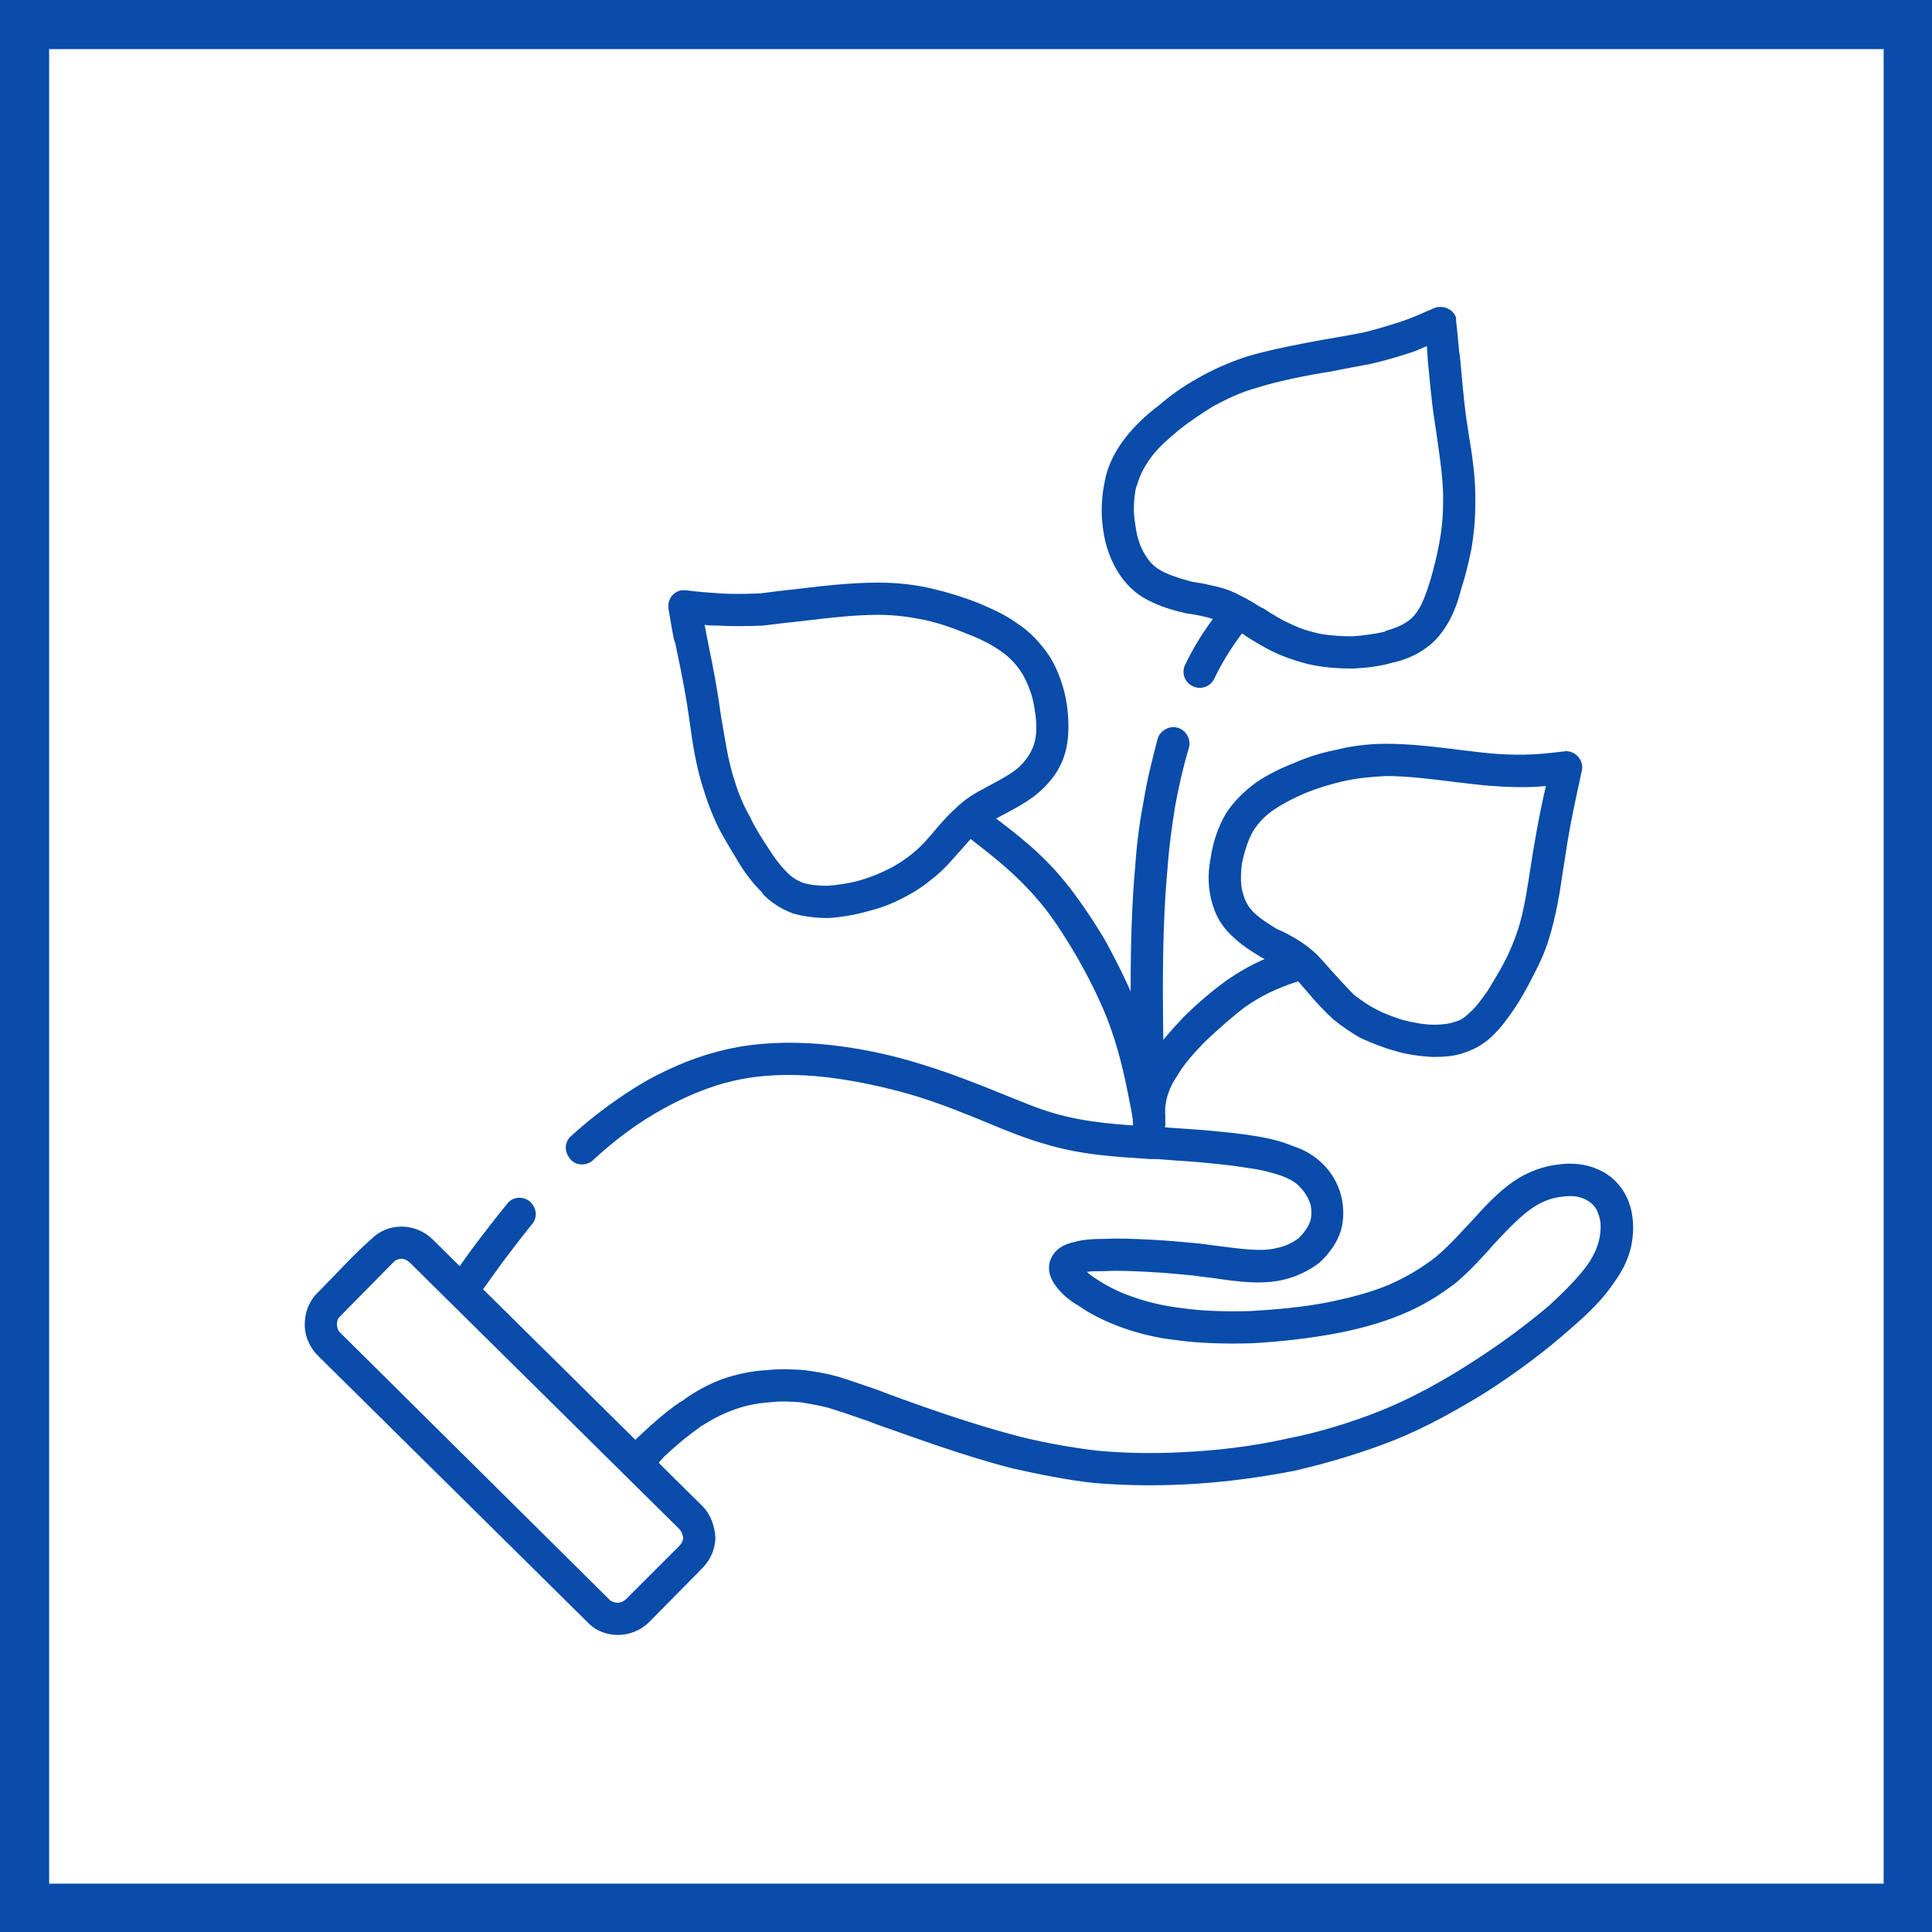 <?xml version="1.0" encoding="UTF-8"?>
<!DOCTYPE svg PUBLIC "-//W3C//DTD SVG 1.0//EN" "http://www.w3.org/TR/2001/REC-SVG-20010904/DTD/svg10.dtd">
<!-- Creator: CorelDRAW 2020 (64-Bit) -->
<svg xmlns="http://www.w3.org/2000/svg" xml:space="preserve" width="800px" height="800px" version="1.0" style="shape-rendering:geometricPrecision; text-rendering:geometricPrecision; image-rendering:optimizeQuality; fill-rule:evenodd; clip-rule:evenodd"
viewBox="0 0 25.17 25.17"
 xmlns:xlink="http://www.w3.org/1999/xlink"
 xmlns:xodm="http://www.corel.com/coreldraw/odm/2003">
 <defs>
  <style type="text/css">
   <![CDATA[
    .fil0 {fill:#094CA9}
    .fil1 {fill:white}
   ]]>
  </style>
 </defs>
 <g id="Слой_x0020_1">
  <g id="_2156714506736">
   <g>
    <rect class="fil0" width="25.17" height="25.17"/>
    <rect class="fil1" x="0.64" y="0.64" width="23.9" height="23.9"/>
   </g>
   <g>
    <path class="fil0" d="M5.64 16.15l3.51 3.47c0.11,0.11 0.16,0.26 0.17,0.41 0,0.14 -0.06,0.29 -0.17,0.4l-0.69 0.7c-0.11,0.11 -0.26,0.17 -0.41,0.17 -0.14,0 -0.29,-0.05 -0.4,-0.17l-3.51 -3.47c-0.11,-0.11 -0.17,-0.26 -0.17,-0.4 0,-0.15 0.05,-0.3 0.16,-0.41 0.23,-0.23 0.47,-0.5 0.71,-0.71 0.11,-0.11 0.25,-0.16 0.39,-0.16 0.15,0 0.3,0.06 0.41,0.17zm3.21 3.77l0 0 -3.51 -3.47c-0.03,-0.03 -0.07,-0.05 -0.11,-0.05 -0.03,0 -0.07,0.01 -0.1,0.04l-0.7 0.71c-0.03,0.03 -0.04,0.06 -0.04,0.1 0,0.04 0.01,0.08 0.04,0.11l3.51 3.48c0.03,0.03 0.07,0.04 0.11,0.04 0.04,0 0.08,-0.02 0.11,-0.05l0.69 -0.69c0.03,-0.03 0.05,-0.07 0.05,-0.11 -0.01,-0.04 -0.02,-0.08 -0.05,-0.11z"/>
    <path class="fil0" d="M6.19 16.94c-0.07,0.1 -0.2,0.12 -0.29,0.05 -0.1,-0.06 -0.12,-0.2 -0.05,-0.29 0.12,-0.18 0.24,-0.35 0.36,-0.51 0.13,-0.17 0.26,-0.34 0.4,-0.51 0.07,-0.09 0.2,-0.1 0.29,-0.03 0.09,0.08 0.11,0.21 0.03,0.3 -0.13,0.16 -0.25,0.32 -0.38,0.49 -0.12,0.17 -0.24,0.33 -0.36,0.5zm1.53 -1.82l0 0c-0.08,0.07 -0.22,0.07 -0.29,-0.02 -0.08,-0.09 -0.08,-0.22 0.01,-0.3 0.31,-0.28 0.65,-0.53 1,-0.73 0.33,-0.18 0.67,-0.32 1.03,-0.4 0.4,-0.09 0.8,-0.1 1.2,-0.07 0.48,0.04 0.94,0.14 1.35,0.27 0.39,0.12 0.71,0.25 1.01,0.37 0.25,0.1 0.48,0.2 0.69,0.26 0.44,0.13 0.87,0.15 1.29,0.18l0.08 0c0.23,0.02 0.45,0.03 0.67,0.05 0.21,0.02 0.42,0.04 0.59,0.07 0.19,0.03 0.35,0.07 0.49,0.13 0.16,0.05 0.29,0.13 0.4,0.24 0.11,0.11 0.19,0.25 0.23,0.4 0.04,0.15 0.04,0.31 0,0.46 -0.05,0.16 -0.15,0.3 -0.28,0.42 -0.13,0.1 -0.29,0.18 -0.46,0.22 -0.28,0.07 -0.59,0.03 -0.93,-0.02 -0.06,-0.01 -0.12,-0.01 -0.23,-0.03 -0.2,-0.02 -0.41,-0.04 -0.61,-0.05 -0.21,-0.01 -0.4,-0.02 -0.55,-0.01 -0.1,0 -0.19,0 -0.25,0.01 0.03,0.03 0.07,0.06 0.12,0.09 0.12,0.08 0.28,0.17 0.49,0.24 0.17,0.06 0.37,0.11 0.61,0.14 0.27,0.04 0.59,0.05 0.92,0.04 0.33,-0.02 0.67,-0.05 0.98,-0.11 0.3,-0.06 0.57,-0.13 0.81,-0.23 0.23,-0.1 0.43,-0.22 0.61,-0.36 0.17,-0.14 0.32,-0.31 0.47,-0.47 0.18,-0.2 0.36,-0.39 0.55,-0.52 0.19,-0.13 0.4,-0.2 0.59,-0.22 0.22,-0.03 0.42,0.01 0.58,0.1 0.16,0.09 0.27,0.23 0.33,0.39 0.06,0.16 0.07,0.35 0.04,0.53l0 0c-0.03,0.17 -0.1,0.34 -0.24,0.53 -0.12,0.18 -0.3,0.37 -0.57,0.6 -0.28,0.25 -0.67,0.55 -1.11,0.83 -0.36,0.22 -0.75,0.44 -1.17,0.61 -0.43,0.17 -0.87,0.3 -1.3,0.4 -0.51,0.1 -1.01,0.16 -1.46,0.18 -0.42,0.02 -0.79,0.01 -1.16,-0.02 -0.36,-0.04 -0.7,-0.11 -1.06,-0.19 -0.63,-0.16 -1.3,-0.41 -1.76,-0.57l-0.13 -0.05c-0.23,-0.08 -0.38,-0.13 -0.51,-0.17 -0.12,-0.03 -0.23,-0.05 -0.35,-0.07l0 0c-0.12,-0.01 -0.27,-0.02 -0.42,0 -0.15,0.01 -0.31,0.04 -0.47,0.1 -0.14,0.05 -0.29,0.13 -0.43,0.22l-0.01 0.01c-0.16,0.11 -0.31,0.24 -0.45,0.37 -0.04,0.04 -0.07,0.08 -0.11,0.12 -0.04,0.04 -0.08,0.08 -0.11,0.11 -0.07,0.09 -0.21,0.1 -0.29,0.02 -0.09,-0.07 -0.1,-0.21 -0.02,-0.29 0.03,-0.05 0.07,-0.09 0.11,-0.13 0.04,-0.05 0.09,-0.09 0.13,-0.13 0.15,-0.14 0.32,-0.29 0.5,-0.41l0.02 -0.01c0.16,-0.12 0.33,-0.21 0.51,-0.28 0.2,-0.07 0.4,-0.11 0.59,-0.12 0.18,-0.02 0.35,-0.01 0.49,0 0.15,0.02 0.27,0.04 0.42,0.08 0.14,0.04 0.3,0.1 0.54,0.18l0.13 0.05c0.46,0.17 1.11,0.4 1.73,0.56 0.33,0.08 0.66,0.14 1,0.18 0.34,0.03 0.69,0.04 1.09,0.02 0.43,-0.02 0.9,-0.07 1.39,-0.18 0.41,-0.08 0.83,-0.21 1.23,-0.37 0.39,-0.16 0.77,-0.37 1.1,-0.58 0.43,-0.27 0.8,-0.55 1.07,-0.78 0.23,-0.21 0.39,-0.38 0.5,-0.53 0.09,-0.13 0.14,-0.25 0.16,-0.36l0 0c0.02,-0.12 0.02,-0.22 -0.02,-0.31 -0.02,-0.07 -0.07,-0.13 -0.14,-0.17 -0.08,-0.05 -0.19,-0.07 -0.32,-0.05 -0.13,0.01 -0.27,0.06 -0.4,0.15 -0.16,0.11 -0.32,0.28 -0.48,0.45 -0.16,0.18 -0.32,0.36 -0.51,0.52 -0.22,0.17 -0.45,0.31 -0.72,0.42 -0.27,0.11 -0.56,0.19 -0.89,0.25 -0.33,0.06 -0.69,0.1 -1.05,0.12l0 0c-0.35,0.01 -0.69,0 -0.98,-0.04 -0.27,-0.03 -0.5,-0.09 -0.7,-0.16 -0.25,-0.09 -0.44,-0.19 -0.58,-0.29 -0.14,-0.08 -0.23,-0.17 -0.29,-0.25 -0.1,-0.13 -0.12,-0.26 -0.06,-0.38 0.05,-0.1 0.15,-0.17 0.3,-0.2l0 0c0.1,-0.03 0.23,-0.04 0.4,-0.04 0.17,-0.01 0.37,0 0.58,0.01 0.21,0.01 0.43,0.03 0.64,0.05l0.23 0.03c0.31,0.04 0.58,0.08 0.78,0.03 0.11,-0.02 0.21,-0.07 0.29,-0.13 0.07,-0.07 0.12,-0.14 0.15,-0.22 0.02,-0.07 0.02,-0.15 0,-0.23 -0.03,-0.08 -0.07,-0.15 -0.13,-0.21l0 0c-0.06,-0.07 -0.14,-0.11 -0.24,-0.15 -0.12,-0.04 -0.26,-0.08 -0.42,-0.1 -0.17,-0.03 -0.36,-0.05 -0.56,-0.07 -0.2,-0.02 -0.42,-0.03 -0.65,-0.05l-0.09 0c-0.44,-0.03 -0.89,-0.05 -1.38,-0.2 -0.24,-0.07 -0.47,-0.16 -0.73,-0.27 -0.29,-0.12 -0.61,-0.25 -0.97,-0.36 -0.38,-0.11 -0.82,-0.21 -1.27,-0.25 -0.36,-0.03 -0.72,-0.02 -1.07,0.06 -0.31,0.07 -0.62,0.2 -0.91,0.36 -0.33,0.18 -0.64,0.41 -0.93,0.68z"/>
    <path class="fil0" d="M15.18 14.64c0,0.11 -0.09,0.21 -0.2,0.21 -0.12,0.01 -0.22,-0.09 -0.22,-0.2 -0.03,-1.19 -0.06,-2.39 0.03,-3.37 0.02,-0.3 0.06,-0.59 0.11,-0.85 0.05,-0.3 0.12,-0.57 0.18,-0.8 0.03,-0.11 0.15,-0.18 0.26,-0.15 0.11,0.03 0.18,0.15 0.15,0.26 -0.07,0.23 -0.13,0.49 -0.18,0.76 -0.04,0.25 -0.08,0.53 -0.1,0.82 -0.09,0.96 -0.06,2.14 -0.03,3.32zm0.64 -5.8l0 0c-0.05,0.11 -0.18,0.15 -0.28,0.1 -0.11,-0.05 -0.15,-0.18 -0.1,-0.28 0.16,-0.33 0.31,-0.53 0.47,-0.74l0 0c0.07,-0.09 0.2,-0.11 0.29,-0.04 0.09,0.07 0.11,0.2 0.04,0.29l0 0c-0.14,0.19 -0.28,0.38 -0.42,0.67z"/>
    <path class="fil0" d="M18.59 4.51c-0.06,0.02 -0.11,0.05 -0.17,0.07 -0.15,0.05 -0.34,0.11 -0.56,0.16l0 0c-0.15,0.03 -0.33,0.06 -0.52,0.1 -0.32,0.05 -0.67,0.12 -0.96,0.21 -0.22,0.06 -0.4,0.15 -0.57,0.24 -0.16,0.1 -0.31,0.2 -0.45,0.31 -0.13,0.11 -0.26,0.22 -0.35,0.34 -0.09,0.12 -0.16,0.24 -0.2,0.39l-0.01 0.02c-0.03,0.15 -0.04,0.32 -0.01,0.48 0.02,0.17 0.07,0.32 0.15,0.43 0.06,0.1 0.16,0.17 0.26,0.21 0.11,0.05 0.23,0.08 0.33,0.11l0.13 0.02c0.18,0.04 0.32,0.06 0.5,0.16 0.09,0.04 0.18,0.1 0.28,0.16l0.01 0c0.12,0.08 0.25,0.16 0.39,0.22l0 0c0.12,0.06 0.24,0.09 0.37,0.12 0.13,0.02 0.27,0.03 0.41,0.03 0.14,-0.01 0.29,-0.03 0.42,-0.06l0.01 -0.01c0.11,-0.03 0.21,-0.07 0.28,-0.12 0.08,-0.05 0.13,-0.12 0.18,-0.21 0.05,-0.1 0.09,-0.22 0.13,-0.35 0.04,-0.14 0.08,-0.3 0.11,-0.46 0.03,-0.16 0.05,-0.34 0.05,-0.51 0.01,-0.28 -0.04,-0.59 -0.08,-0.88l-0.03 -0.2c-0.05,-0.33 -0.07,-0.62 -0.09,-0.81 0,-0.06 -0.01,-0.11 -0.01,-0.17zm-0.31 -0.33l0 0c0.15,-0.05 0.27,-0.11 0.39,-0.16 0.02,-0.01 0.05,-0.02 0.07,-0.02 0.11,-0.01 0.2,0.05 0.23,0.14 0,0.02 0,0.03 0,0.04 0.01,0.09 0.02,0.17 0.04,0.4l0.01 0.06c0.02,0.2 0.04,0.49 0.08,0.79l0.03 0.2c0.05,0.3 0.1,0.62 0.09,0.95 0,0.2 -0.02,0.39 -0.05,0.57 -0.04,0.19 -0.08,0.36 -0.13,0.51 -0.04,0.16 -0.09,0.3 -0.16,0.43 -0.08,0.14 -0.17,0.26 -0.3,0.35 -0.12,0.09 -0.26,0.15 -0.42,0.19l-0.01 0c-0.16,0.05 -0.34,0.07 -0.52,0.08 -0.17,0 -0.34,-0.01 -0.5,-0.04 -0.16,-0.03 -0.31,-0.08 -0.46,-0.14 -0.16,-0.07 -0.31,-0.16 -0.45,-0.25l-0.01 -0.01c-0.08,-0.05 -0.17,-0.1 -0.24,-0.14 -0.12,-0.06 -0.24,-0.09 -0.39,-0.12l-0.13 -0.02c-0.13,-0.03 -0.28,-0.07 -0.43,-0.14 -0.16,-0.07 -0.31,-0.18 -0.43,-0.36 -0.11,-0.16 -0.19,-0.37 -0.22,-0.6 -0.03,-0.21 -0.02,-0.44 0.03,-0.65l0 -0.01c0.05,-0.21 0.15,-0.39 0.28,-0.55 0.12,-0.15 0.26,-0.28 0.42,-0.4 0.15,-0.13 0.32,-0.25 0.5,-0.35 0.19,-0.11 0.41,-0.21 0.66,-0.29 0.31,-0.09 0.68,-0.16 1.01,-0.22 0.18,-0.03 0.35,-0.06 0.5,-0.09l0 0c0.2,-0.05 0.36,-0.1 0.51,-0.15z"/>
    <path class="fil0" d="M12.67 10.95c-0.1,-0.07 -0.11,-0.2 -0.04,-0.29 0.06,-0.1 0.2,-0.11 0.29,-0.04l0 0c0.34,0.26 0.68,0.51 1.02,0.95 0.16,0.21 0.33,0.46 0.48,0.72 0.15,0.28 0.29,0.56 0.39,0.82 0.2,0.51 0.28,0.95 0.36,1.39 0.03,0.11 -0.04,0.22 -0.15,0.25 -0.12,0.03 -0.23,-0.04 -0.26,-0.15l0 -0.02c-0.08,-0.41 -0.15,-0.83 -0.34,-1.32 -0.1,-0.25 -0.23,-0.51 -0.37,-0.76 -0.14,-0.24 -0.29,-0.48 -0.44,-0.67 -0.31,-0.39 -0.63,-0.64 -0.94,-0.88z"/>
    <path class="fil0" d="M16.85 12.36c0.1,-0.03 0.2,0.02 0.25,0.11 0.05,0.1 0.01,0.23 -0.09,0.28 -0.01,0.01 -0.02,0.01 -0.03,0.01l0 0c-0.23,0.08 -0.46,0.15 -0.76,0.36 -0.16,0.12 -0.34,0.28 -0.51,0.44 -0.15,0.15 -0.29,0.31 -0.37,0.45 -0.17,0.25 -0.17,0.44 -0.16,0.63l0 0 0 0c0,0.12 -0.09,0.21 -0.21,0.21 -0.12,0 -0.21,-0.09 -0.21,-0.21l0 0c-0.01,-0.25 -0.01,-0.51 0.22,-0.87 0.11,-0.15 0.26,-0.33 0.43,-0.51 0.18,-0.18 0.38,-0.35 0.56,-0.48 0.36,-0.25 0.62,-0.34 0.88,-0.42l0 0z"/>
    <path class="fil0" d="M8.94 7.69c0.14,0.02 0.29,0.03 0.43,0.04 0.15,0.01 0.33,0.01 0.54,0 0.15,-0.02 0.32,-0.04 0.5,-0.06 0.33,-0.04 0.7,-0.08 1.03,-0.08 0.26,0 0.5,0.03 0.71,0.08 0.21,0.05 0.4,0.11 0.58,0.18 0.19,0.08 0.37,0.16 0.52,0.27 0.17,0.11 0.31,0.26 0.43,0.44 0.11,0.18 0.19,0.41 0.22,0.63 0.03,0.22 0.03,0.45 -0.03,0.64 -0.06,0.2 -0.18,0.35 -0.31,0.47 -0.12,0.11 -0.26,0.19 -0.37,0.25l-0.13 0.07c-0.13,0.07 -0.23,0.12 -0.33,0.22 -0.06,0.06 -0.12,0.13 -0.19,0.21 -0.11,0.12 -0.22,0.26 -0.37,0.38 -0.12,0.1 -0.25,0.19 -0.39,0.26 -0.15,0.08 -0.3,0.14 -0.47,0.18 -0.17,0.05 -0.35,0.08 -0.52,0.09 -0.17,0 -0.32,-0.02 -0.46,-0.06l0 0c-0.16,-0.06 -0.28,-0.14 -0.39,-0.25l-0.01 -0.02c-0.1,-0.1 -0.19,-0.21 -0.28,-0.35 -0.08,-0.13 -0.17,-0.28 -0.26,-0.44 -0.09,-0.17 -0.16,-0.35 -0.22,-0.54 -0.1,-0.3 -0.15,-0.63 -0.19,-0.93l-0.03 -0.2c-0.05,-0.31 -0.11,-0.58 -0.15,-0.78l-0.02 -0.06c-0.04,-0.2 -0.05,-0.29 -0.07,-0.39l0 0c-0.02,-0.12 0.05,-0.23 0.17,-0.25 0.02,0 0.04,0 0.06,0zm0.41 0.46l0 0c-0.06,0 -0.12,0 -0.17,-0.01l0.03 0.16c0.04,0.2 0.1,0.48 0.15,0.8l0.03 0.21c0.05,0.28 0.09,0.59 0.18,0.86 0.05,0.17 0.12,0.33 0.2,0.47 0.07,0.15 0.16,0.29 0.24,0.41 0.07,0.11 0.14,0.21 0.22,0.29l0.01 0.01c0.06,0.07 0.14,0.12 0.22,0.15 0.09,0.03 0.2,0.04 0.32,0.04 0.13,-0.01 0.28,-0.03 0.42,-0.07 0.14,-0.04 0.26,-0.09 0.38,-0.15 0.12,-0.06 0.22,-0.13 0.32,-0.21 0.12,-0.1 0.23,-0.23 0.32,-0.34 0.08,-0.09 0.15,-0.17 0.22,-0.23 0.14,-0.14 0.27,-0.21 0.42,-0.29l0.13 -0.07c0.09,-0.05 0.2,-0.11 0.29,-0.19 0.08,-0.08 0.15,-0.17 0.19,-0.29 0.04,-0.12 0.04,-0.28 0.01,-0.45 -0.02,-0.17 -0.08,-0.33 -0.16,-0.47l0 0c-0.08,-0.13 -0.18,-0.23 -0.3,-0.31 -0.13,-0.09 -0.28,-0.16 -0.44,-0.22 -0.17,-0.07 -0.34,-0.13 -0.52,-0.17 -0.19,-0.04 -0.39,-0.07 -0.62,-0.07 -0.3,0 -0.65,0.04 -0.98,0.08 -0.19,0.02 -0.36,0.04 -0.52,0.06 -0.23,0.01 -0.42,0.01 -0.59,0z"/>
    <path class="fil0" d="M20.38 9.79l0 0c0.02,-0.01 0.04,0 0.06,0 0.11,0.02 0.19,0.13 0.17,0.24 -0.03,0.14 -0.06,0.28 -0.09,0.42 -0.04,0.19 -0.09,0.44 -0.13,0.72l-0.03 0.19c-0.04,0.28 -0.09,0.58 -0.18,0.87 -0.05,0.17 -0.13,0.34 -0.21,0.49 -0.08,0.16 -0.16,0.3 -0.24,0.42 -0.09,0.13 -0.17,0.24 -0.27,0.34 -0.1,0.1 -0.22,0.18 -0.37,0.23 -0.13,0.05 -0.27,0.06 -0.43,0.06 -0.16,-0.01 -0.33,-0.03 -0.49,-0.08 -0.15,-0.04 -0.29,-0.1 -0.43,-0.16 -0.13,-0.07 -0.26,-0.16 -0.37,-0.25 -0.13,-0.12 -0.24,-0.24 -0.34,-0.36 -0.06,-0.07 -0.12,-0.14 -0.17,-0.19 -0.1,-0.09 -0.19,-0.14 -0.32,-0.2l-0.11 -0.06c-0.1,-0.06 -0.23,-0.14 -0.34,-0.24 -0.13,-0.11 -0.24,-0.26 -0.29,-0.44 -0.06,-0.18 -0.07,-0.39 -0.03,-0.6 0.03,-0.21 0.1,-0.42 0.2,-0.59 0.11,-0.17 0.25,-0.3 0.4,-0.41 0.15,-0.1 0.31,-0.18 0.49,-0.25 0.16,-0.07 0.34,-0.13 0.54,-0.17 0.2,-0.05 0.42,-0.08 0.66,-0.08 0.31,0 0.65,0.04 0.96,0.08 0.17,0.02 0.32,0.04 0.46,0.05 0.39,0.03 0.64,0 0.89,-0.03l0.01 0zm-0.24 0.45l0 0c-0.19,0.02 -0.41,0.02 -0.69,0 -0.15,-0.01 -0.31,-0.03 -0.48,-0.05 -0.31,-0.04 -0.64,-0.08 -0.91,-0.08 -0.21,0.01 -0.4,0.03 -0.57,0.07 -0.17,0.04 -0.33,0.09 -0.48,0.15 -0.14,0.06 -0.28,0.13 -0.4,0.21 -0.11,0.07 -0.2,0.16 -0.28,0.28l0 0c-0.07,0.12 -0.12,0.28 -0.15,0.43 -0.02,0.15 -0.02,0.3 0.02,0.41 0.03,0.11 0.09,0.19 0.17,0.26 0.08,0.07 0.18,0.13 0.26,0.18l0.11 0.05c0.15,0.08 0.27,0.15 0.41,0.28 0.06,0.06 0.13,0.14 0.2,0.22 0.09,0.1 0.19,0.21 0.29,0.31 0.09,0.07 0.19,0.14 0.29,0.19 0.11,0.06 0.23,0.1 0.35,0.14 0.13,0.03 0.27,0.06 0.4,0.06 0.1,0 0.2,-0.01 0.28,-0.04 0.08,-0.02 0.14,-0.07 0.2,-0.13 0.08,-0.07 0.14,-0.16 0.22,-0.27 0.07,-0.12 0.15,-0.24 0.22,-0.38 0.07,-0.13 0.13,-0.28 0.18,-0.43 0.08,-0.26 0.12,-0.54 0.16,-0.8l0.03 -0.19c0.05,-0.3 0.1,-0.56 0.14,-0.74l0.03 -0.13z"/>
   </g>
  </g>
 </g>
</svg>
